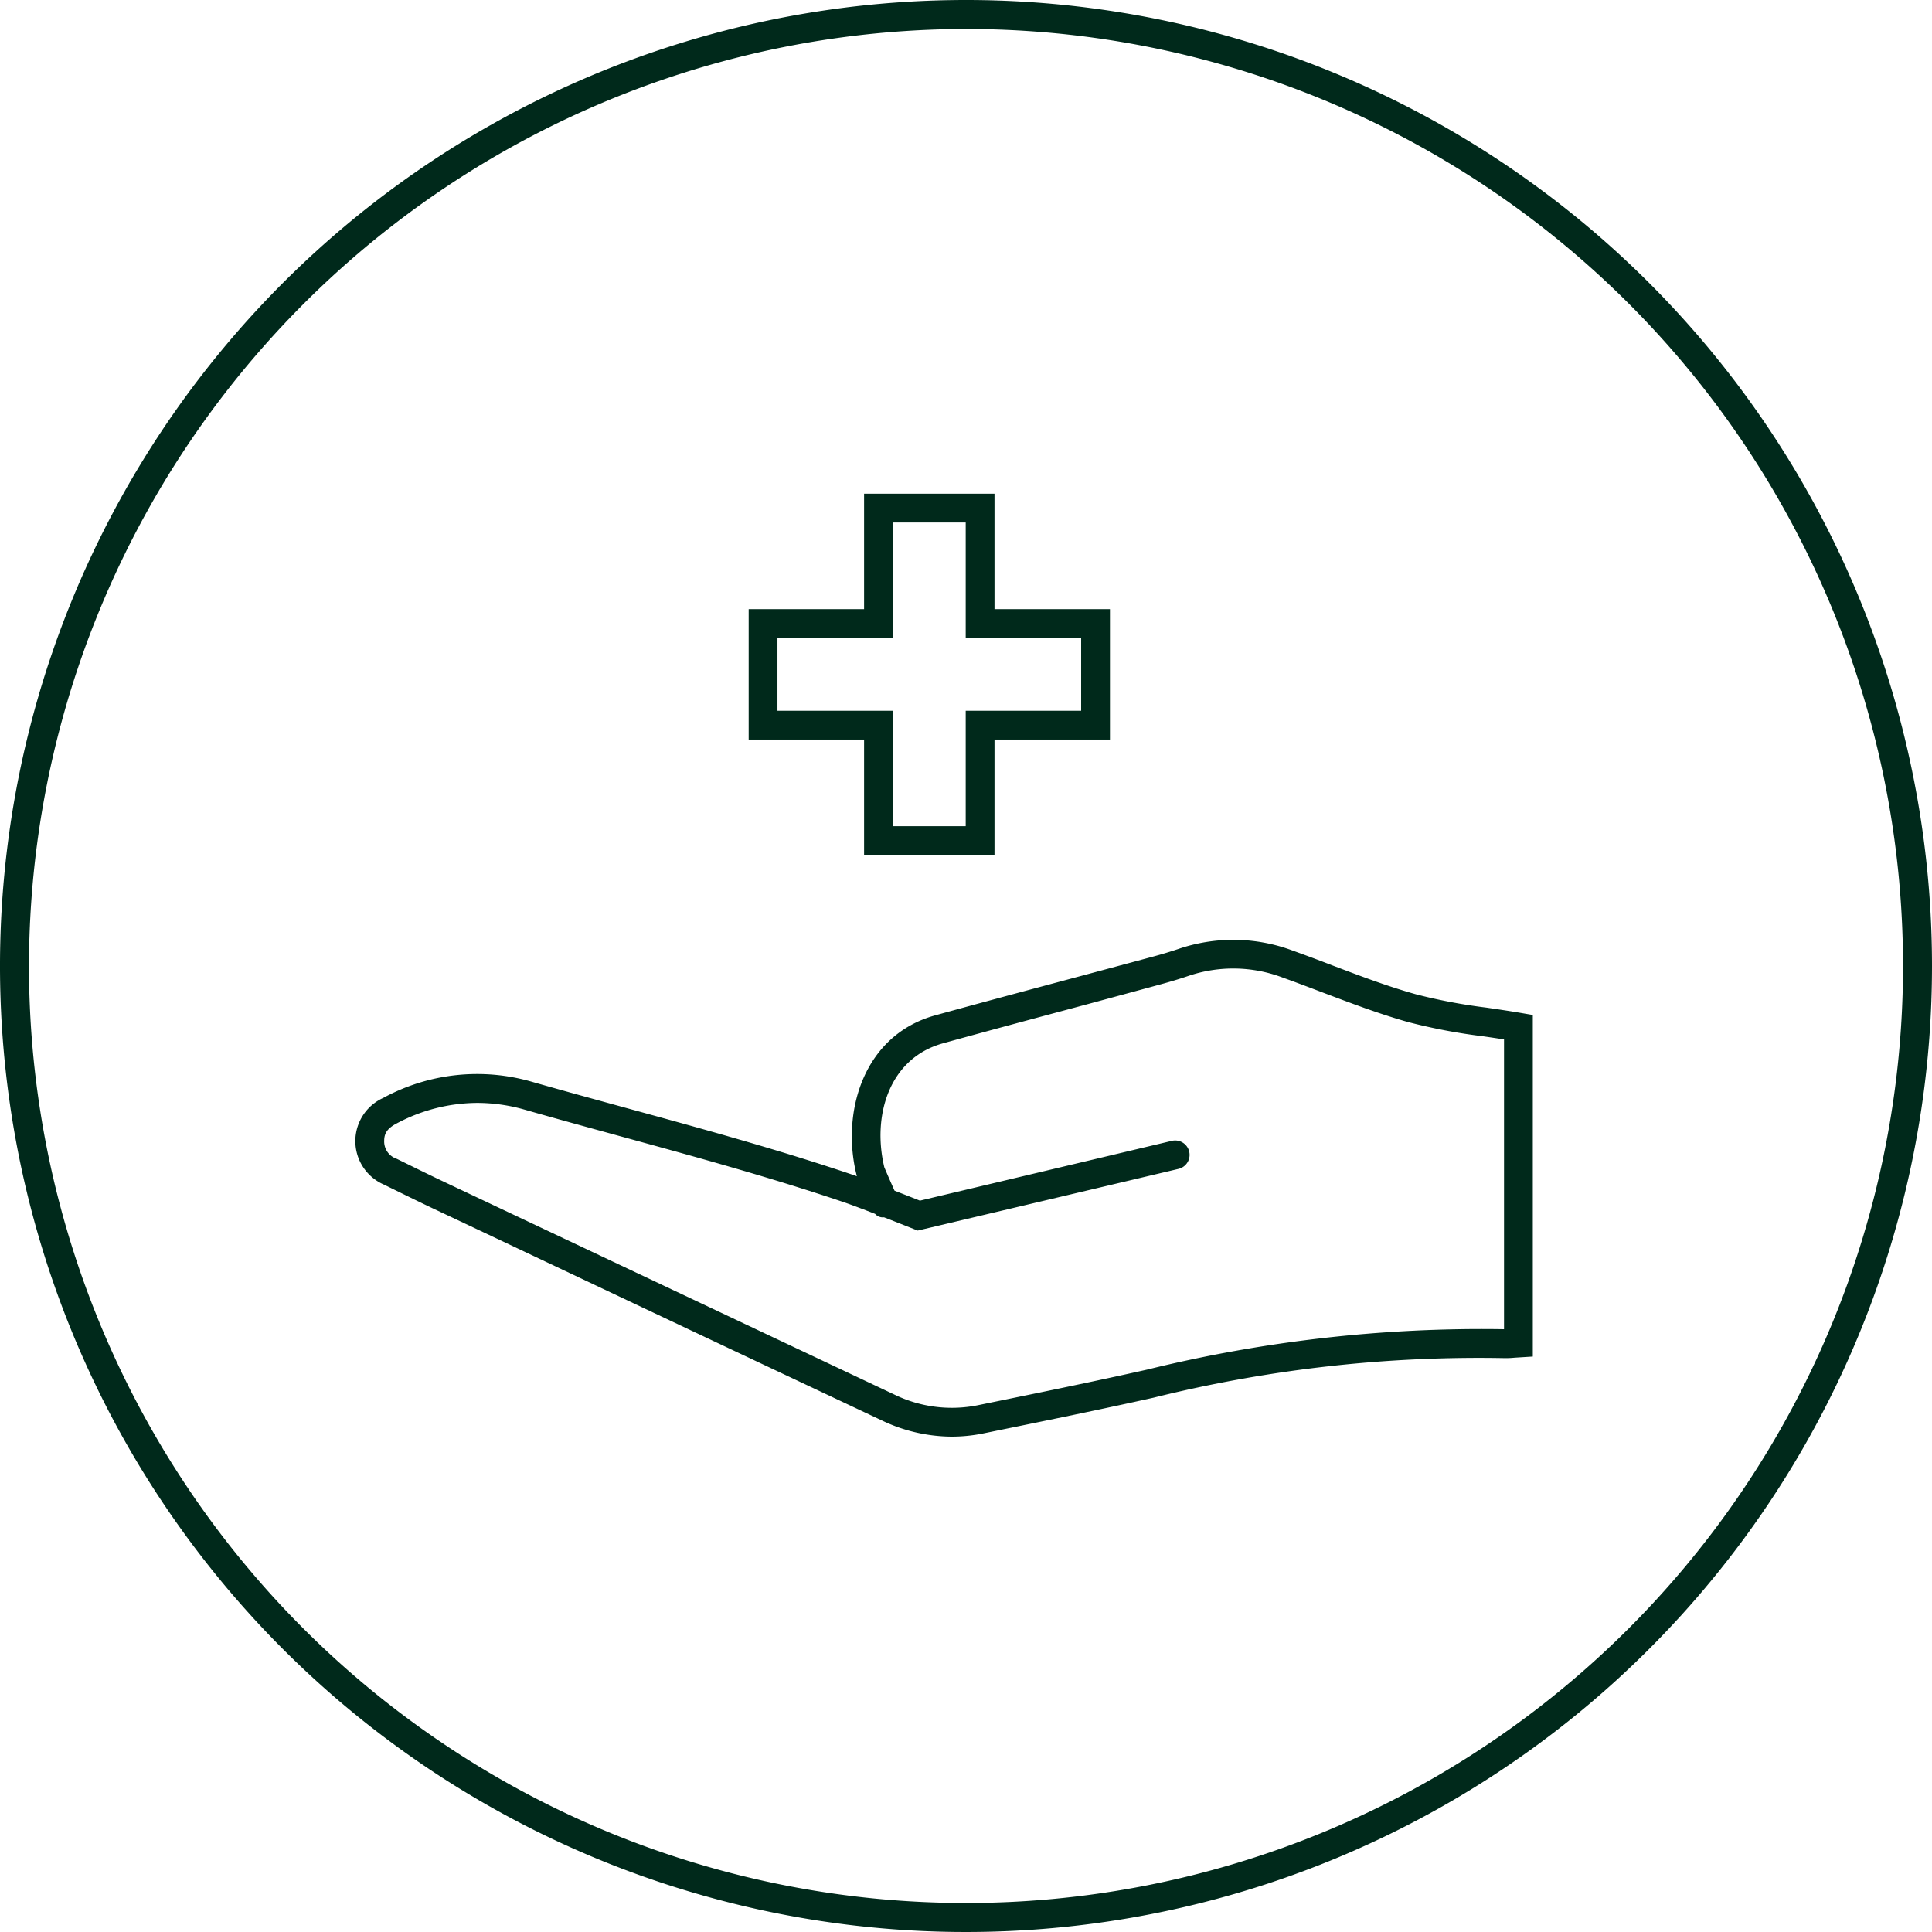 <svg xmlns="http://www.w3.org/2000/svg" width="100" height="100" viewBox="0 0 100 100">
  <defs>
    <style>
      .a {
        fill: #00291b;
      }
    </style>
  </defs>
  <path class="a" d="M50,1.5A48.5,48.5,0,1,1,1.5,50,48.555,48.555,0,0,1,50,1.5M50,0a50,50,0,1,0,50,50A49.993,49.993,0,0,0,50,0Z"/>
  <g>
    <path class="a" d="M49.267,74.36a8.463,8.463,0,0,1-3.638-.845q-9.955-4.689-19.9-9.4l-3.4-1.605c-.6-.285-1.2-.58-1.8-.874l-.649-.318a2.453,2.453,0,0,1-.042-4.491,10.179,10.179,0,0,1,7.736-.822c1.645.469,3.3.921,4.947,1.373,3.824,1.048,7.779,2.131,11.609,3.426l.221.077-.014-.056c-.811-3.244.342-7.246,4.077-8.273,2.463-.678,4.929-1.338,7.4-2q1.945-.521,3.892-1.045.653-.175,1.294-.391a8.783,8.783,0,0,1,5.9.083c.684.246,1.365.5,2.045.763,1.415.537,2.876,1.093,4.335,1.5a28.536,28.536,0,0,0,3.658.692c.586.086,1.181.172,1.781.275l.619.106V70.215l-.947.059a4.446,4.446,0,0,1-.539.022,69.884,69.884,0,0,0-18.147,2.049c-2.691.6-5.432,1.159-8.085,1.7l-.707.145A8.227,8.227,0,0,1,49.267,74.36ZM24.7,57.086A8.945,8.945,0,0,0,20.53,58.15c-.531.277-.641.556-.644.89a.944.944,0,0,0,.652.941l.651.32c.592.291,1.185.582,1.781.864l3.395,1.605q9.947,4.7,19.9,9.4a6.808,6.808,0,0,0,4.352.564l.707-.145c2.646-.541,5.382-1.1,8.059-1.7A72.52,72.52,0,0,1,77.848,68.8v-15c-.378-.06-.753-.114-1.126-.168a29.687,29.687,0,0,1-3.847-.733c-1.521-.43-3.015-1-4.46-1.546-.671-.255-1.343-.511-2.019-.753a7.222,7.222,0,0,0-4.921-.074c-.456.154-.918.292-1.382.418Q58.147,51.474,56.2,52c-2.463.66-4.927,1.319-7.386,2-2.834.779-3.672,3.809-3.041,6.42.184.435.4.925.528,1.209.545.212,1.04.407,1.314.516l13.063-3.1a.746.746,0,0,1,.344,1.451L47.5,63.694l-.219-.087c-.014-.005-.717-.285-1.525-.6a.523.523,0,0,1-.46-.178c-.644-.249-1.284-.491-1.641-.611-3.788-1.281-7.721-2.358-11.525-3.4-1.656-.454-3.312-.907-4.962-1.379A8.987,8.987,0,0,0,24.7,57.086Z"/>
    <path class="a" d="M49.985,27.044v5.975H55.96v3.77H49.985v5.975H46.216V36.789H40.241v-3.77h5.975V27.044h3.769m1.49-1.49h-6.75v5.975H38.751v6.75h5.974v5.975h6.75V38.279h5.976v-6.75H51.475V25.554Z"/>
  </g>
</svg>
